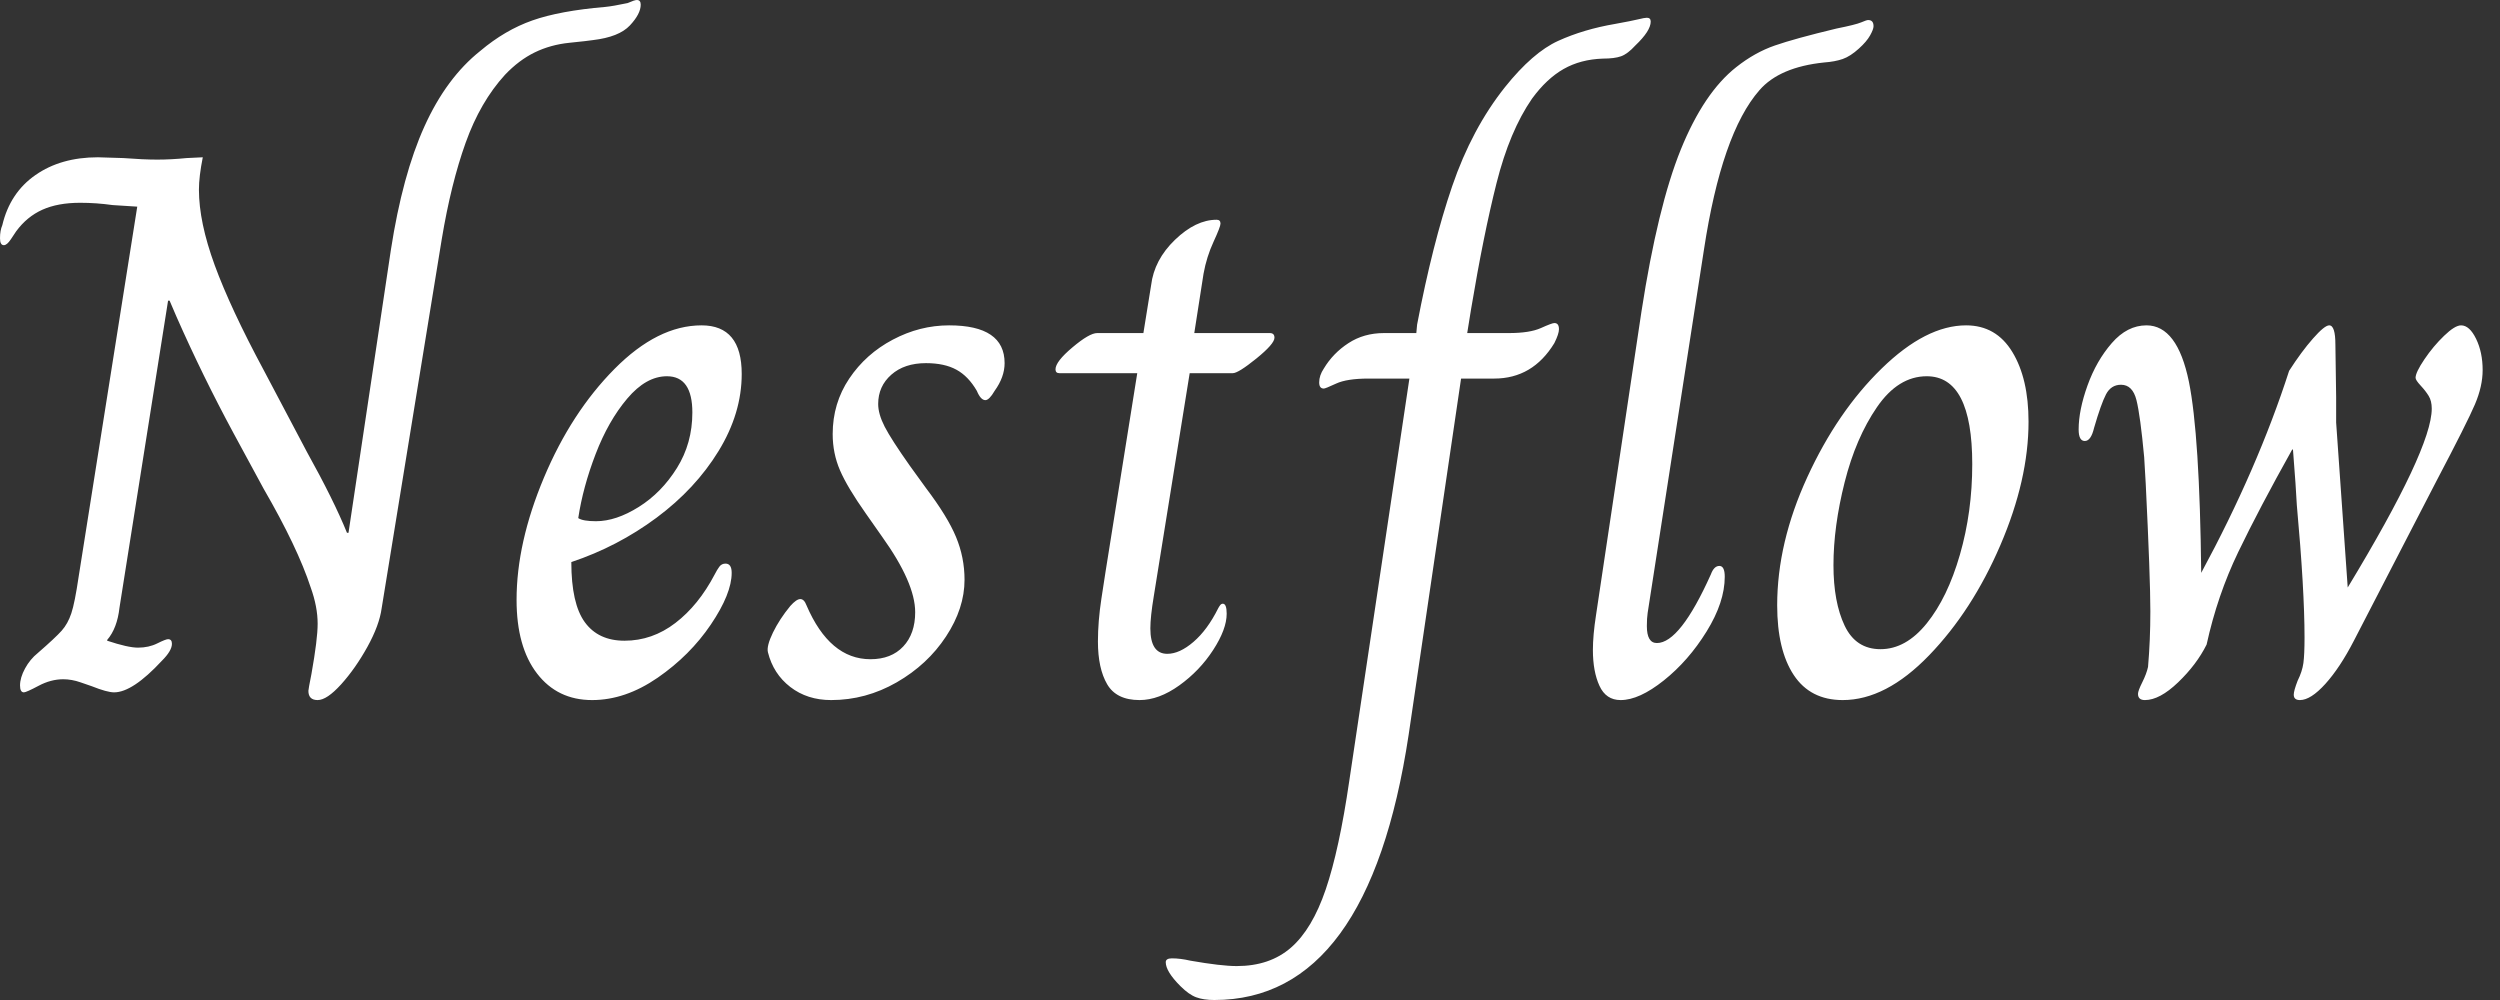 <svg baseProfile="full" height="28" version="1.1" viewBox="0 0 70 28" width="70" xmlns="http://www.w3.org/2000/svg" xmlns:ev="http://www.w3.org/2001/xml-events" xmlns:xlink="http://www.w3.org/1999/xlink"><rect x="0" y="0" width="70" height="28" fill="#333333" stroke="none"/><defs /><g><path d="M9.326 19.343Q9.326 19.3 9.412 18.868Q9.585 17.897 9.585 17.465Q9.585 16.99 9.391 16.45Q9.024 15.328 8.074 13.687L7.232 12.133Q6.369 10.535 5.635 8.873L5.44 8.419H5.397L4.037 17.012Q3.972 17.594 3.692 17.918V17.94Q4.274 18.134 4.555 18.134Q4.857 18.134 5.095 18.015Q5.332 17.897 5.397 17.897Q5.505 17.897 5.505 18.026Q5.505 18.221 5.224 18.501Q4.404 19.386 3.886 19.386Q3.692 19.386 3.26 19.214Q3.195 19.192 2.947 19.106Q2.699 19.019 2.461 19.019Q2.116 19.019 1.77 19.203Q1.425 19.386 1.36 19.386Q1.252 19.386 1.252 19.192Q1.252 18.976 1.392 18.717Q1.533 18.458 1.749 18.285Q2.245 17.854 2.418 17.659Q2.591 17.465 2.688 17.173Q2.785 16.882 2.893 16.148L4.534 5.786L3.843 5.742Q3.389 5.678 2.936 5.678Q2.31 5.678 1.878 5.872Q1.446 6.066 1.144 6.476Q1.101 6.541 0.993 6.703Q0.885 6.865 0.799 6.865Q0.691 6.865 0.691 6.671Q0.691 6.455 0.756 6.304Q0.971 5.397 1.684 4.901Q2.396 4.404 3.433 4.404L4.145 4.426Q4.706 4.469 5.095 4.469Q5.483 4.469 5.915 4.426L6.369 4.404Q6.261 4.944 6.261 5.311Q6.261 6.217 6.703 7.426Q7.146 8.635 8.074 10.362L9.283 12.651Q10.039 14.011 10.406 14.918H10.449L11.636 6.995Q11.96 4.901 12.575 3.54Q13.19 2.18 14.14 1.425Q14.831 0.842 15.598 0.572Q16.364 0.302 17.638 0.194Q17.854 0.173 18.264 0.086Q18.458 0.0 18.523 0.0Q18.631 0.0 18.631 0.13Q18.631 0.389 18.328 0.712Q18.026 1.036 17.292 1.123Q17.163 1.144 16.634 1.198Q16.105 1.252 15.662 1.468Q15.22 1.684 14.831 2.094Q14.14 2.85 13.73 3.994Q13.32 5.138 13.061 6.692L11.377 17.033Q11.312 17.508 10.978 18.113Q10.643 18.717 10.244 19.16Q9.844 19.602 9.585 19.602Q9.326 19.602 9.326 19.343Z M15.155 16.796Q15.155 15.198 15.921 13.374Q16.688 11.55 17.897 10.33Q19.106 9.11 20.336 9.11Q21.459 9.11 21.459 10.47Q21.459 11.571 20.811 12.629Q20.163 13.687 19.073 14.497Q17.983 15.306 16.688 15.738Q16.688 16.904 17.066 17.422Q17.443 17.94 18.177 17.94Q18.955 17.94 19.602 17.443Q20.25 16.947 20.703 16.083Q20.768 15.954 20.833 15.867Q20.897 15.781 21.005 15.781Q21.178 15.781 21.178 16.04Q21.178 16.623 20.595 17.487Q20.012 18.35 19.106 18.976Q18.199 19.602 17.271 19.602Q16.299 19.602 15.727 18.857Q15.155 18.113 15.155 16.796ZM20.077 11.55Q20.077 10.535 19.365 10.535Q18.782 10.535 18.253 11.161Q17.724 11.787 17.368 12.715Q17.012 13.644 16.882 14.507Q17.012 14.594 17.379 14.594Q17.94 14.594 18.577 14.194Q19.214 13.795 19.645 13.104Q20.077 12.413 20.077 11.55Z M22.193 18.264Q22.15 18.091 22.333 17.713Q22.517 17.335 22.819 16.968Q22.992 16.774 23.099 16.774Q23.207 16.774 23.272 16.947Q23.92 18.458 25.064 18.458Q25.647 18.458 25.981 18.102Q26.316 17.746 26.316 17.141Q26.316 16.321 25.388 15.025L24.934 14.378Q24.416 13.644 24.211 13.169Q24.006 12.694 24.006 12.154Q24.006 11.291 24.47 10.6Q24.934 9.909 25.69 9.51Q26.446 9.11 27.266 9.11Q28.82 9.11 28.82 10.168Q28.82 10.557 28.54 10.945Q28.389 11.204 28.281 11.204Q28.151 11.204 28.043 10.945Q27.806 10.535 27.471 10.352Q27.136 10.168 26.618 10.168Q26.014 10.168 25.647 10.492Q25.28 10.816 25.28 11.312Q25.28 11.593 25.463 11.949Q25.647 12.305 26.165 13.039L26.618 13.665Q27.223 14.464 27.46 15.036Q27.698 15.608 27.698 16.234Q27.698 17.033 27.18 17.821Q26.662 18.609 25.798 19.106Q24.934 19.602 23.963 19.602Q23.294 19.602 22.819 19.235Q22.344 18.868 22.193 18.264Z M31.433 17.961Q31.433 17.4 31.53 16.763Q31.627 16.126 31.648 15.997L32.534 10.449H30.353Q30.245 10.449 30.245 10.341Q30.245 10.125 30.72 9.726Q31.195 9.326 31.411 9.326H32.706L32.922 7.988Q33.008 7.275 33.591 6.714Q34.174 6.153 34.757 6.153Q34.865 6.153 34.865 6.261Q34.865 6.347 34.671 6.768Q34.476 7.189 34.39 7.664L34.131 9.326H36.247Q36.376 9.326 36.376 9.456Q36.376 9.628 35.869 10.039Q35.362 10.449 35.21 10.449H34.002L33.116 15.954Q33.095 16.105 32.998 16.688Q32.901 17.271 32.901 17.594Q32.901 18.307 33.375 18.307Q33.721 18.307 34.109 17.972Q34.498 17.638 34.8 17.033Q34.822 16.99 34.854 16.947Q34.887 16.904 34.93 16.904Q35.038 16.904 35.038 17.184Q35.038 17.616 34.66 18.199Q34.282 18.782 33.71 19.192Q33.138 19.602 32.598 19.602Q31.951 19.602 31.692 19.16Q31.433 18.717 31.433 17.961Z M33.742 27.611Q33.332 27.201 33.332 26.942Q33.332 26.834 33.505 26.834Q33.742 26.834 34.023 26.899Q34.887 27.05 35.318 27.05Q36.247 27.05 36.84 26.532Q37.434 26.014 37.812 24.902Q38.19 23.79 38.47 21.869L40.154 10.6H39.01Q38.406 10.6 38.103 10.74Q37.801 10.88 37.758 10.88Q37.628 10.88 37.628 10.708Q37.628 10.513 37.758 10.319Q38.017 9.887 38.449 9.607Q38.88 9.326 39.442 9.326H40.348L40.37 9.089Q40.802 6.822 41.352 5.214Q41.903 3.605 42.831 2.439Q43.608 1.468 44.321 1.144Q45.033 0.82 45.918 0.669Q46.393 0.583 46.566 0.54Q46.739 0.497 46.803 0.497Q46.911 0.497 46.911 0.604Q46.911 0.864 46.48 1.274Q46.264 1.511 46.08 1.576Q45.897 1.641 45.573 1.641Q44.947 1.662 44.472 1.932Q43.997 2.202 43.587 2.763Q42.961 3.67 42.594 5.127Q42.227 6.584 41.881 8.657L41.773 9.326H42.939Q43.522 9.326 43.835 9.186Q44.148 9.045 44.213 9.045Q44.342 9.045 44.342 9.218Q44.342 9.348 44.213 9.607Q43.608 10.6 42.529 10.6H41.601L40.133 20.574Q39.01 28.0 34.692 28.0Q34.39 28.0 34.185 27.924Q33.98 27.849 33.742 27.611Z M45.292 18.199Q45.292 17.789 45.379 17.227L46.652 8.722Q47.106 5.786 47.753 4.188Q48.401 2.591 49.308 1.878Q49.826 1.468 50.387 1.274Q50.948 1.079 52.114 0.799Q52.654 0.691 52.805 0.626Q52.956 0.561 52.999 0.561Q53.15 0.561 53.15 0.734Q53.15 0.82 53.053 0.993Q52.956 1.166 52.74 1.36Q52.503 1.576 52.287 1.652Q52.071 1.727 51.769 1.749Q50.517 1.878 49.955 2.526Q48.897 3.735 48.401 6.995L46.825 17.163Q46.803 17.314 46.803 17.53Q46.803 18.005 47.084 18.005Q47.732 18.005 48.595 16.083Q48.682 15.846 48.833 15.846Q48.984 15.846 48.984 16.148Q48.984 16.86 48.476 17.681Q47.969 18.501 47.278 19.052Q46.588 19.602 46.069 19.602Q45.659 19.602 45.476 19.203Q45.292 18.803 45.292 18.199Z M50.452 16.947Q50.452 15.198 51.294 13.363Q52.136 11.528 53.377 10.319Q54.618 9.11 55.741 9.11Q56.583 9.11 57.036 9.855Q57.49 10.6 57.49 11.809Q57.49 13.428 56.702 15.263Q55.914 17.098 54.705 18.35Q53.496 19.602 52.287 19.602Q51.38 19.602 50.916 18.901Q50.452 18.199 50.452 16.947ZM55.914 12.996Q55.914 10.535 54.64 10.535Q53.841 10.535 53.247 11.399Q52.654 12.262 52.341 13.503Q52.028 14.745 52.028 15.824Q52.028 16.86 52.341 17.519Q52.654 18.177 53.345 18.177Q54.057 18.177 54.64 17.454Q55.223 16.731 55.568 15.533Q55.914 14.335 55.914 12.996Z M60.555 19.429Q60.555 19.343 60.674 19.106Q60.793 18.868 60.836 18.674Q60.901 17.918 60.901 17.12Q60.901 16.191 60.771 13.536L60.728 12.802Q60.62 11.636 60.512 11.204Q60.404 10.773 60.08 10.773Q59.8 10.773 59.659 11.042Q59.519 11.312 59.325 11.981Q59.238 12.348 59.066 12.348Q58.893 12.348 58.893 12.025Q58.893 11.485 59.141 10.794Q59.389 10.103 59.821 9.607Q60.253 9.11 60.793 9.11Q61.656 9.11 61.98 10.686Q62.282 12.176 62.325 16.04Q63.901 13.126 64.786 10.384Q65.132 9.844 65.456 9.477Q65.779 9.11 65.909 9.11Q66.082 9.11 66.082 9.65L66.103 11.118V11.83L66.427 16.45Q68.78 12.564 68.78 11.442Q68.78 11.226 68.694 11.086Q68.608 10.945 68.467 10.794Q68.327 10.643 68.327 10.578Q68.327 10.427 68.575 10.06Q68.823 9.693 69.126 9.402Q69.428 9.11 69.601 9.11Q69.838 9.11 70.022 9.488Q70.205 9.866 70.205 10.362Q70.205 10.816 69.989 11.323Q69.773 11.83 68.91 13.471L66.6 17.94Q66.211 18.695 65.801 19.149Q65.391 19.602 65.089 19.602Q64.916 19.602 64.916 19.451Q64.916 19.343 65.024 19.062Q65.153 18.803 65.186 18.566Q65.218 18.328 65.218 17.854Q65.218 16.515 65.002 14.14Q64.981 13.687 64.894 12.586H64.873Q63.944 14.248 63.362 15.457Q62.779 16.666 62.476 18.048Q62.196 18.609 61.678 19.106Q61.16 19.602 60.749 19.602Q60.555 19.602 60.555 19.429Z " fill="rgb(255,255,255)" transform="translate(-0.691, 0)" /></g></svg>